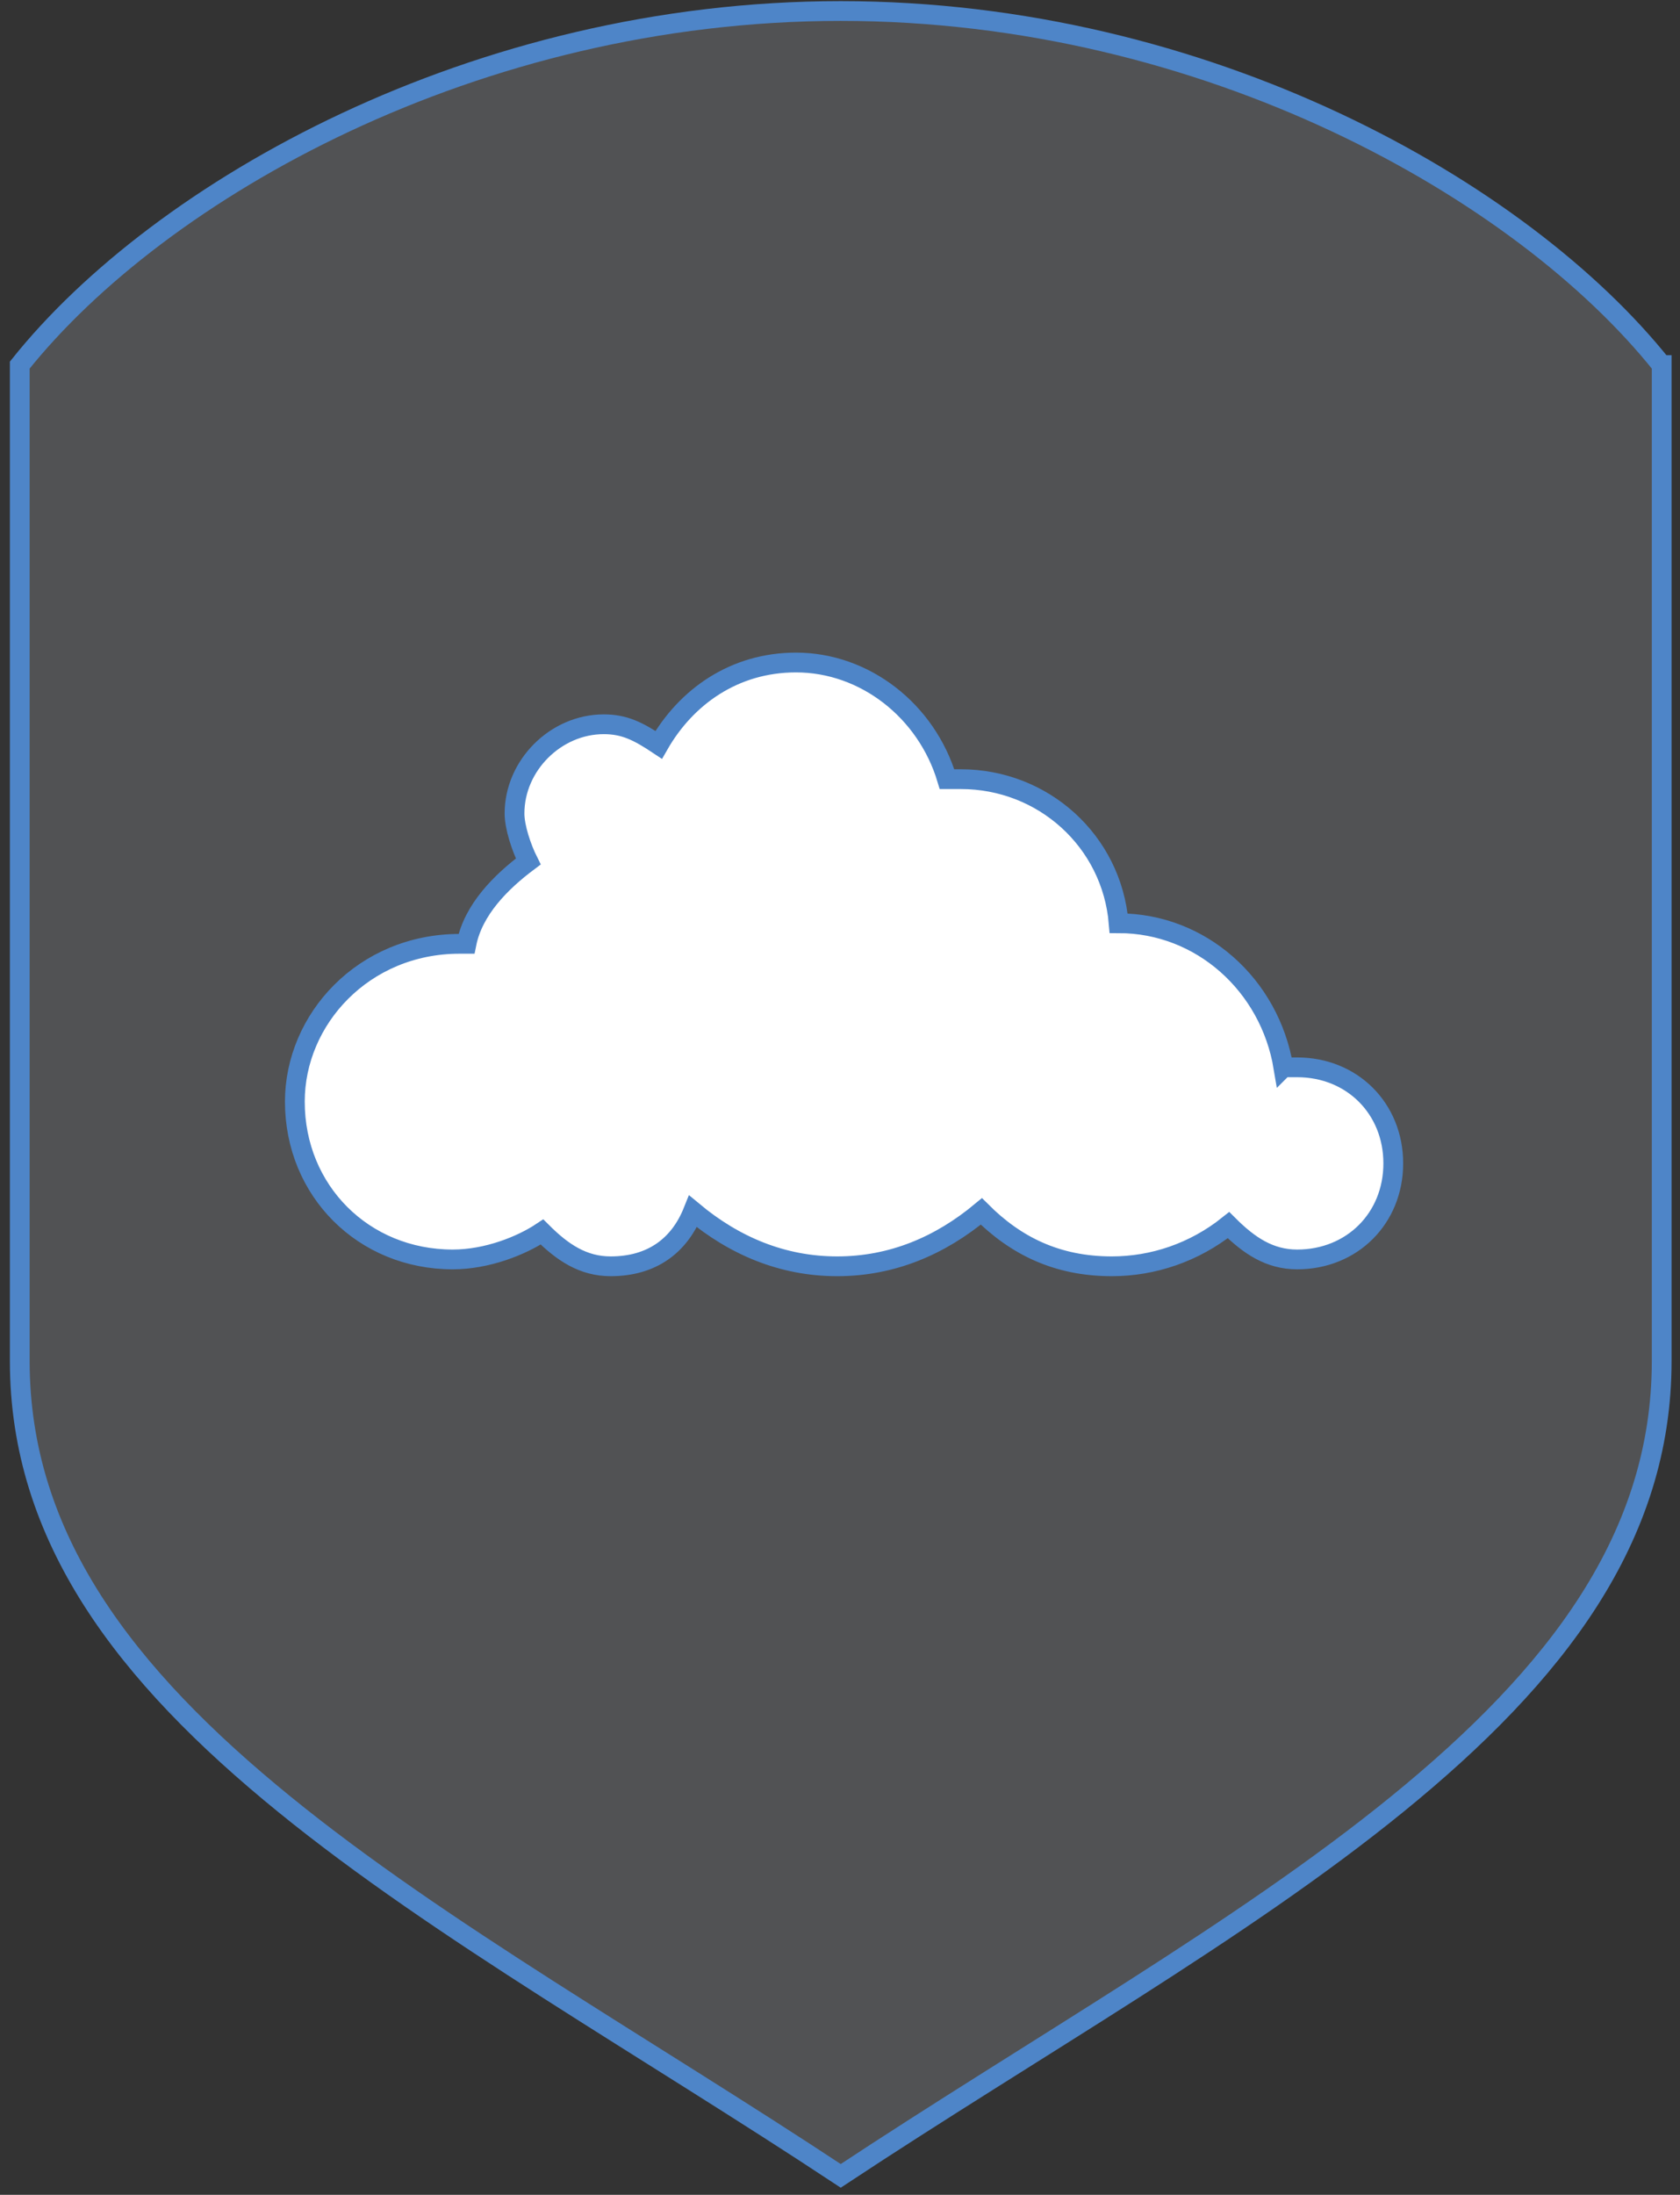 <svg width="85" height="111" viewBox="0 0 85 111" xmlns="http://www.w3.org/2000/svg"><rect x="0" y="0" width="85" height="111" fill="#333333" stroke="none"/><title>home-private-cloud</title><desc>Created with Sketch.</desc><g stroke="#4E85C8" fill="none"><path d="M84.074 18.463v50.371c0 8.925-5.331 15.865-13.399 22.424-7.865 6.395-18.256 12.255-28.138 18.784-9.882-6.529-20.273-12.389-28.138-18.784-8.068-6.559-13.399-13.499-13.399-22.424v-50.371c7.081-8.861 23.044-17.906 41.537-17.906s34.456 9.045 41.537 17.906z" fill-opacity=".25" fill="#ADB3B9"/><path d="M64.935 53.979c-.695-4.164-4.168-7.287-8.336-7.287-.347-4.164-3.821-7.287-7.989-7.287h-.695c-1.042-3.47-4.168-5.899-7.641-5.899-3.126 0-5.558 1.735-6.947 4.164-1.042-.694-1.737-1.041-2.779-1.041-2.432 0-4.516 2.082-4.516 4.511 0 .694.347 1.735.695 2.429-1.389 1.041-2.779 2.429-3.126 4.164h-.347c-4.863 0-8.336 3.817-8.336 7.981 0 4.511 3.473 7.981 7.989 7.981 1.737 0 3.473-.694 4.515-1.388 1.042 1.041 2.084 1.735 3.474 1.735 2.084 0 3.473-1.041 4.168-2.776 2.084 1.735 4.515 2.776 7.294 2.776s5.21-1.041 7.294-2.776c1.737 1.735 3.821 2.776 6.6 2.776 2.084 0 4.168-.694 5.905-2.082 1.042 1.041 2.084 1.735 3.473 1.735 2.779 0 4.863-2.082 4.863-4.858s-2.084-4.858-4.863-4.858h-.695z" fill="#fff"/></g></svg>